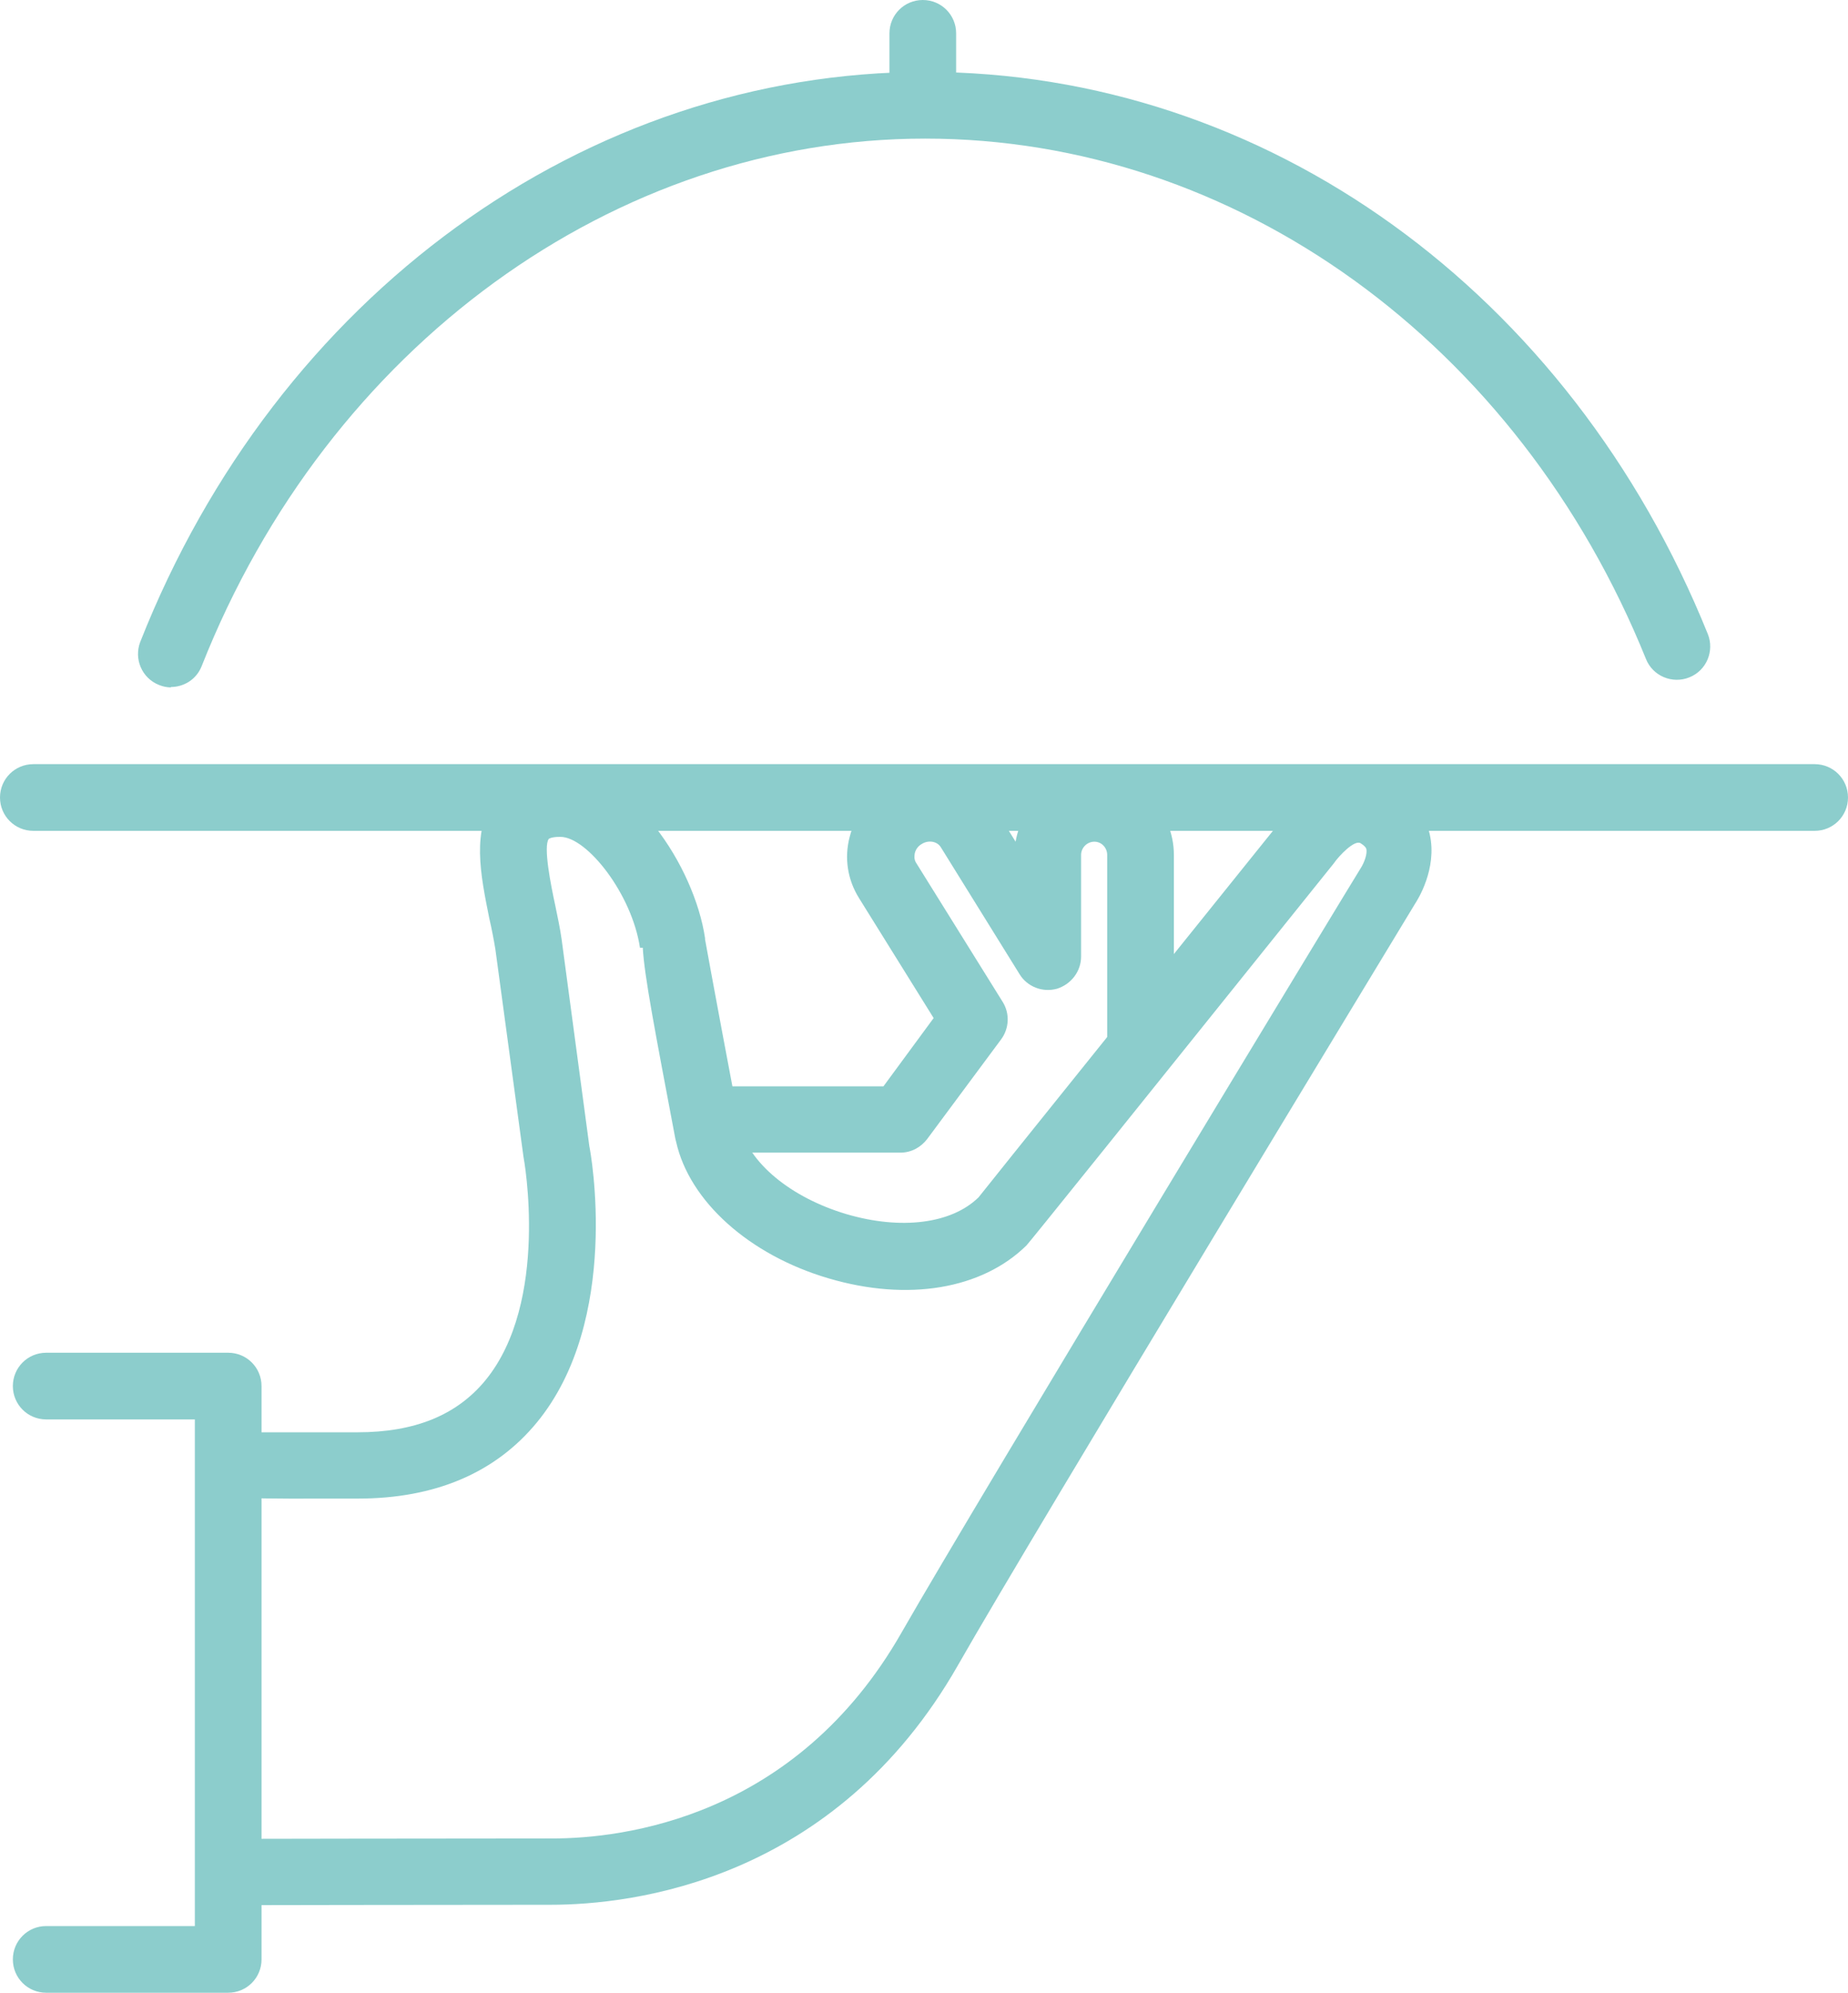 <?xml version="1.0" encoding="UTF-8"?><svg id="Layer_2" xmlns="http://www.w3.org/2000/svg" viewBox="0 0 46 49.6"><defs><style>.cls-1{fill:#8ccdcc;}</style></defs><g id="Layer_1-2"><path class="cls-1" d="m17.85,28.7c-.46,0-.83-.37-.83-.83s.37-.83.83-.83h4.14s1.25-1.7,1.25-1.7l-1.86-2.99c-.28-.45-.37-.99-.23-1.52.13-.51.45-.95.91-1.23.94-.59,2.18-.31,2.76.61l.46.74c.16-.94.98-1.66,1.96-1.66,1.09,0,1.98.89,1.98,1.99v4.81c0,.46-.38.83-.83.83h0c-.46,0-.83-.37-.83-.83v-4.81c0-.18-.14-.33-.32-.33s-.33.15-.33.33v2.53c0,.37-.25.69-.6.8-.36.1-.74-.05-.93-.36l-1.96-3.16c-.09-.15-.31-.19-.48-.08-.09.05-.15.14-.17.23-.01.06-.02.15.03.23l2.16,3.47c.18.29.16.66-.04.93l-1.84,2.48c-.16.21-.4.34-.67.34h-4.56Z"/><path class="cls-1" d="m5.82,47.43v-1.66s5.21-.01,7.93-.01c1.74,0,6.06-.5,8.7-5.14,1.84-3.22,11.32-18.86,11.42-19.01.09-.14.17-.36.14-.48-.01-.04-.06-.09-.14-.14-.15-.1-.54.31-.67.5q-7.59,9.46-7.65,9.51c-1.11,1.09-2.95,1.4-4.92.82-1.98-.58-3.47-1.92-3.8-3.4,0,0-.02-.08-.02-.08-.51-2.7-.77-4.04-.81-4.75h-.07c-.2-1.34-1.32-2.76-1.98-2.76h-.02c-.21,0-.27.05-.27.05-.14.19.05,1.14.16,1.65.06.29.12.57.16.85l.69,5.15c.03.13.8,4.32-1.31,6.88-1.03,1.25-2.53,1.89-4.45,1.89-1.36,0-2.24.01-2.81-.02-.06.01-.11.02-.17.02v-.03c-.89-.07-.89-.27-.9-.78,0-.45.4-.83.85-.84.04,0,.08,0,.12,0,.22,0,.89,0,2.9,0,1.43,0,2.47-.43,3.18-1.29,1.61-1.96.96-5.53.95-5.57l-.7-5.17c-.04-.24-.09-.5-.15-.76-.22-1.09-.45-2.22.16-3.01.33-.43.84-.66,1.51-.69,1.86-.06,3.44,2.43,3.7,4.19,0,.01,0,.02,0,.03.02.1.13.75.86,4.61.21.95,1.28,1.82,2.66,2.23,1.36.4,2.62.24,3.29-.42.08-.11,4.93-6.14,7.47-9.3.57-.89,1.75-1.61,2.85-.94.61.37.83.86.91,1.21.19.86-.31,1.64-.37,1.73-.07.12-9.55,15.74-11.37,18.94-3.07,5.39-8.12,5.97-10.14,5.97-2.72,0-7.93.01-7.93.01Z"/><path class="cls-1" d="m5.68,49.6H1.15c-.46,0-.83-.37-.83-.83s.37-.83.83-.83h3.7v-12.61H1.15c-.46,0-.83-.37-.83-.83s.37-.83.83-.83h4.53c.46,0,.83.37.83.83v14.27c0,.46-.37.83-.83.83Z"/><path class="cls-1" d="m45.17,20.68H.83c-.46,0-.83-.37-.83-.83s.37-.83.83-.83h44.34c.46,0,.83.37.83.83s-.37.83-.83.83Z"/><path class="cls-1" d="m4.26,17.11c-.1,0-.2-.02-.3-.06-.43-.17-.63-.65-.47-1.07C6.89,7.36,14.56,1.79,23.04,1.79s16.04,5.49,19.47,13.99c.17.42-.03.91-.46,1.08-.42.17-.91-.03-1.08-.46-3.18-7.87-10.22-12.95-17.94-12.95s-14.86,5.16-18.01,13.13c-.13.33-.44.52-.77.52Z"/><path class="cls-1" d="m22.97,3.4c-.46,0-.83-.37-.83-.83V.83c0-.46.37-.83.83-.83s.83.37.83.83v1.74c0,.46-.37.83-.83.83Z"/></g></svg>
